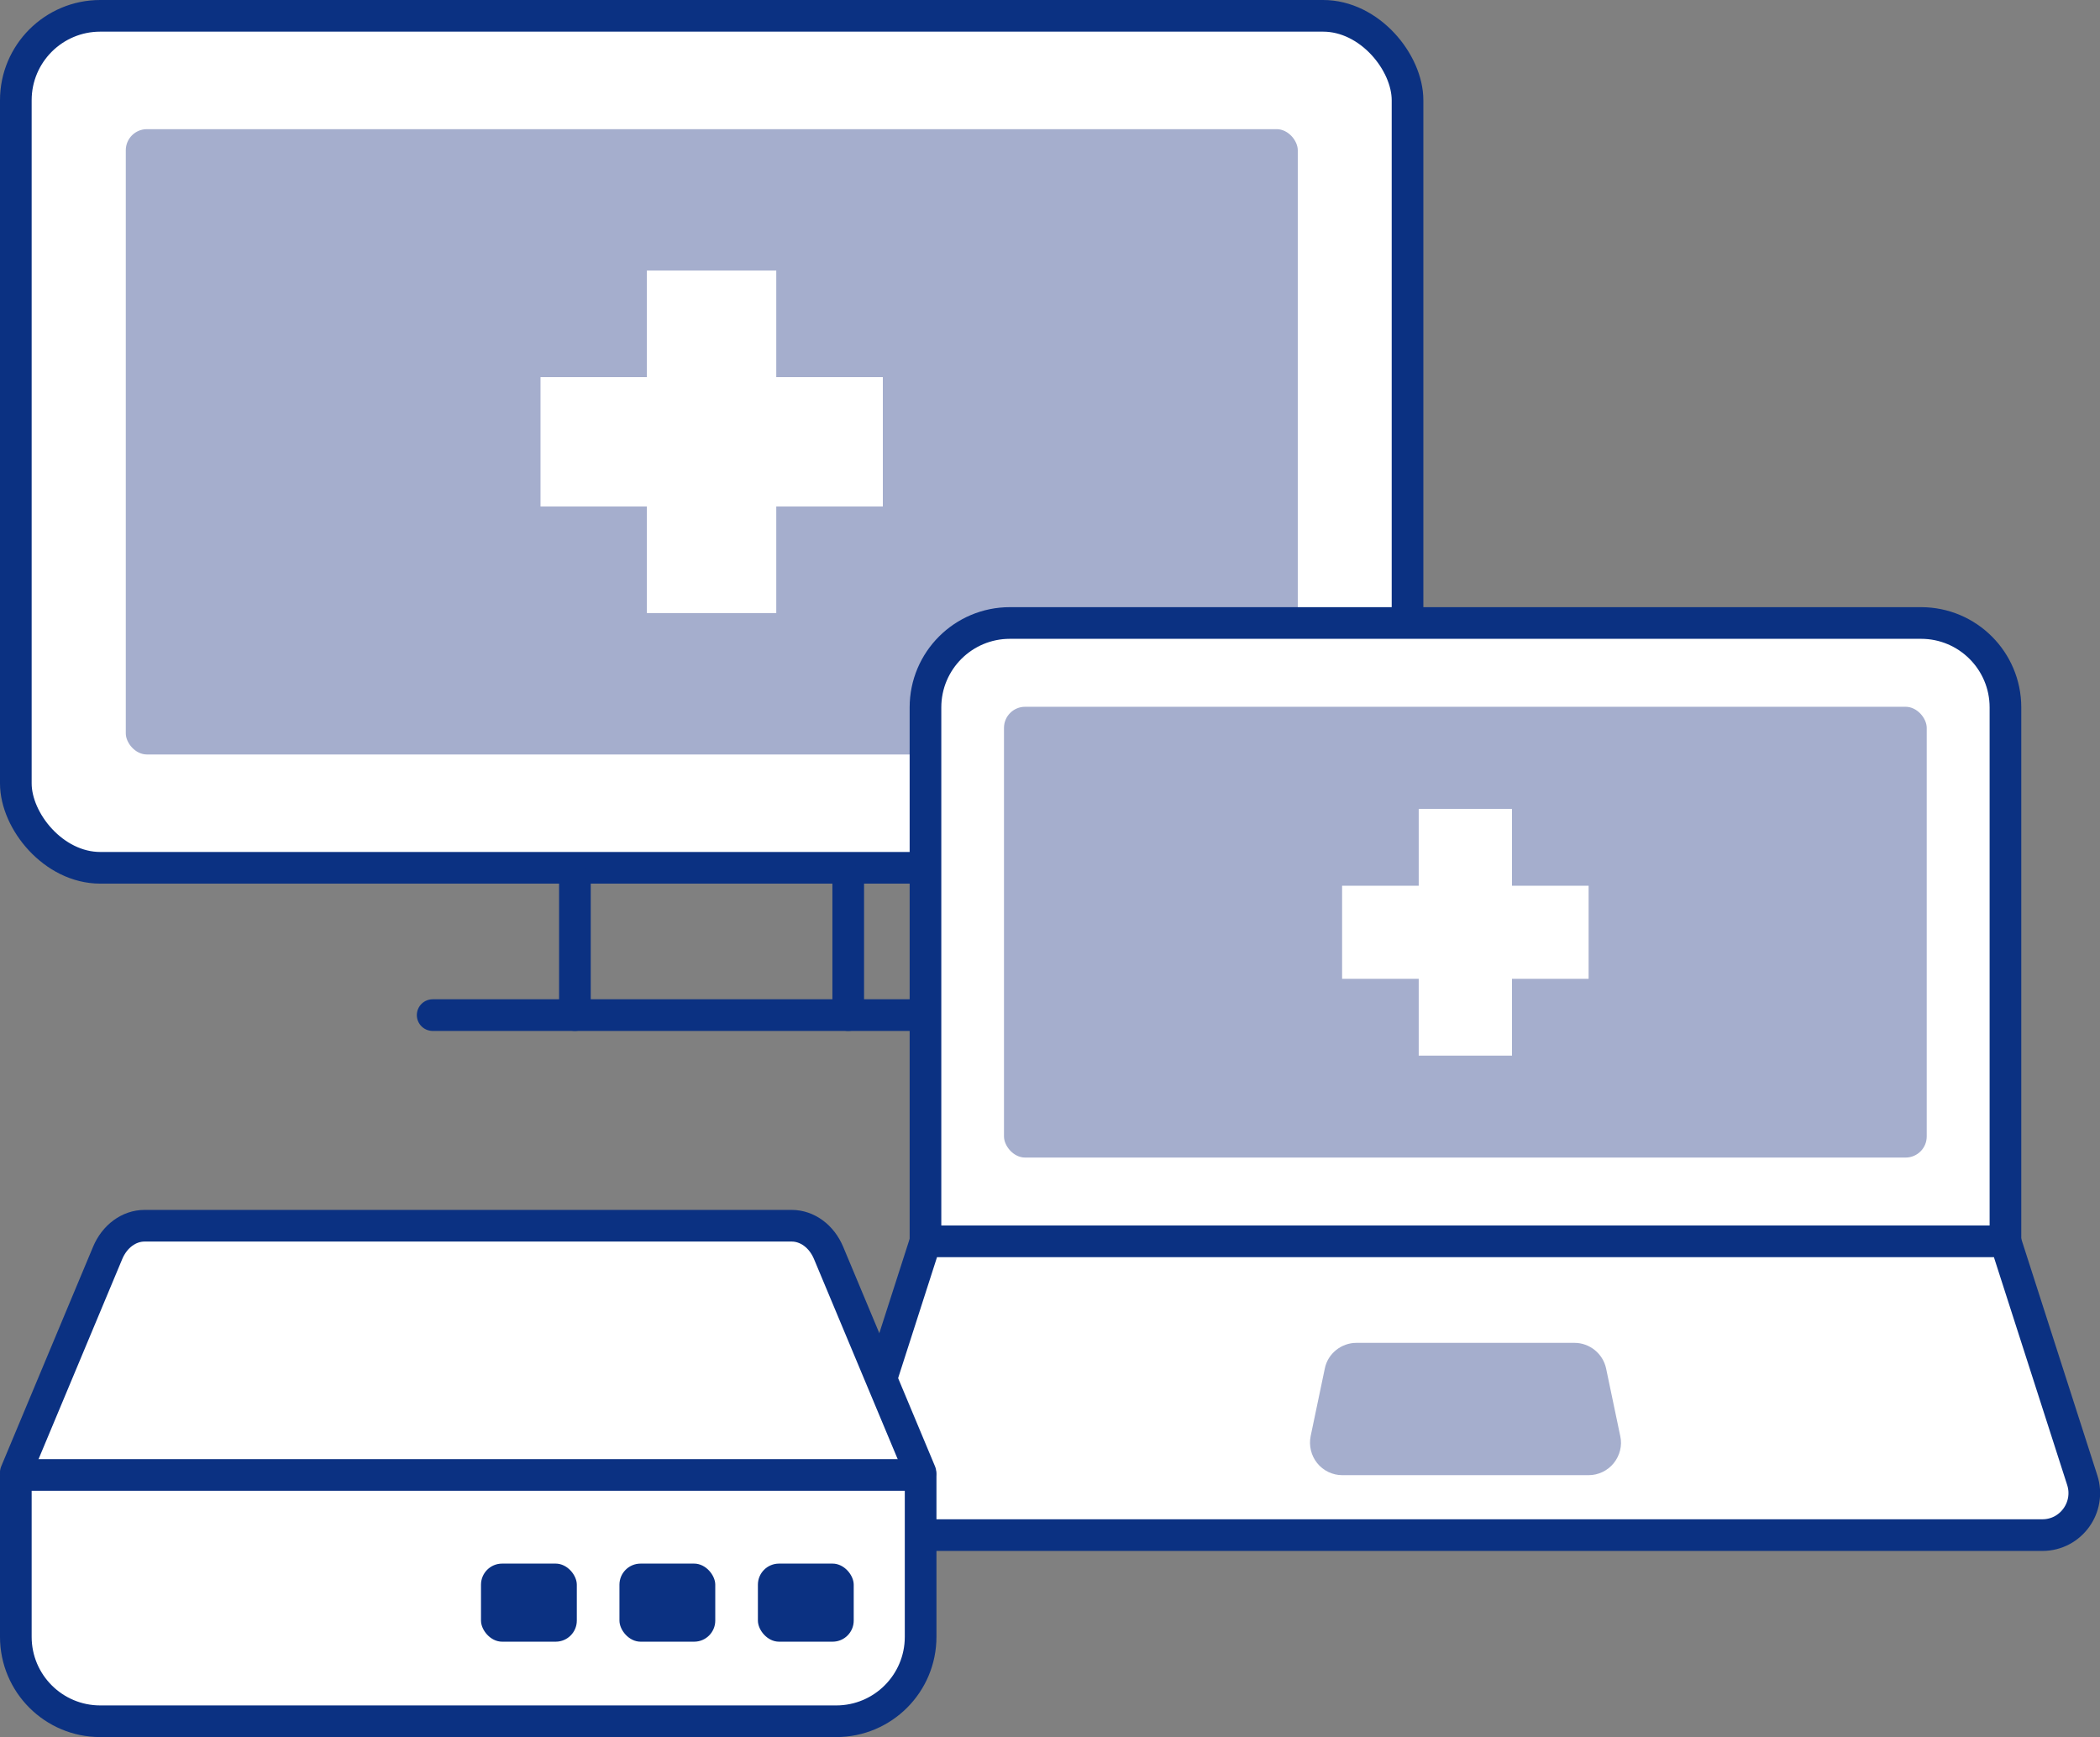 <?xml version="1.0" encoding="UTF-8"?><svg id="_レイヤー_2" xmlns="http://www.w3.org/2000/svg" viewBox="0 0 99.5 82.31"><rect x="0" y="0" width="99.5" height="82.31" fill="#808080" stroke="none"/><defs><style>.cls-1,.cls-2{fill:#fff;}.cls-2{stroke:#0b3182;stroke-linecap:round;stroke-linejoin:round;stroke-width:1.5px;}.cls-3{fill:#a5aecd;}.cls-4{fill:#0b3182;}</style></defs><g id="_アイコン"><g><g><g><rect class="cls-2" x=".75" y=".75" width="65.94" height="40.37" rx="4" ry="4"/><g><line class="cls-2" x1="27.24" y1="41.7" x2="27.24" y2="48.1"/><line class="cls-2" x1="40.19" y1="41.7" x2="40.19" y2="48.1"/></g><line class="cls-2" x1="20.5" y1="48.1" x2="46.93" y2="48.1"/><rect class="cls-3" x="5.96" y="6.12" width="55.53" height="29.63" rx="1" ry="1"/></g><polygon class="cls-1" points="36.78 12.82 30.65 12.82 30.65 17.87 25.61 17.87 25.61 24 30.65 24 30.65 29.05 36.78 29.05 36.78 24 41.83 24 41.83 17.87 36.78 17.87 36.78 12.82"/></g><g><path class="cls-2" d="m47.85,29.52h43.17c2.21,0,4,1.79,4,4v25.31h-51.17v-25.31c0-2.21,1.79-4,4-4Z"/><path class="cls-2" d="m96.76,72.74h-54.66c-1.35,0-2.3-1.31-1.89-2.6l3.64-11.32h51.17l3.64,11.32c.41,1.28-.54,2.6-1.89,2.6Z"/><path class="cls-3" d="m76.1,64.85c-.15-.71-.78-1.22-1.5-1.22h-10.33c-.72,0-1.36.51-1.5,1.22l-.67,3.2c-.09.45.02.92.31,1.28.29.36.73.57,1.19.57h11.67c.46,0,.9-.21,1.19-.57.29-.36.41-.83.31-1.28l-.67-3.2Z"/><rect class="cls-3" x="47.57" y="33.49" width="43.72" height="21.36" rx="1" ry="1"/><polygon class="cls-1" points="71.64 38.33 67.22 38.33 67.22 41.97 63.59 41.97 63.59 46.38 67.22 46.38 67.22 50.02 71.64 50.02 71.64 46.38 75.27 46.38 75.27 41.97 71.64 41.97 71.64 38.33"/></g><g><path class="cls-2" d="m.75,69.77l4.35-10.4c.33-.79,1.01-1.29,1.75-1.29h30.66c.74,0,1.42.5,1.75,1.29l4.35,10.4"/><path class="cls-2" d="m.75,69.89h42.87v7.67c0,2.21-1.79,4-4,4H4.75c-2.21,0-4-1.79-4-4v-7.67h0Z"/><g><rect class="cls-4" x="35.91" y="74.09" width="4.54" height="3.7" rx="1" ry="1"/><rect class="cls-4" x="29.35" y="74.09" width="4.54" height="3.7" rx="1" ry="1"/><rect class="cls-4" x="22.79" y="74.09" width="4.54" height="3.7" rx="1" ry="1"/></g></g></g></g></svg>